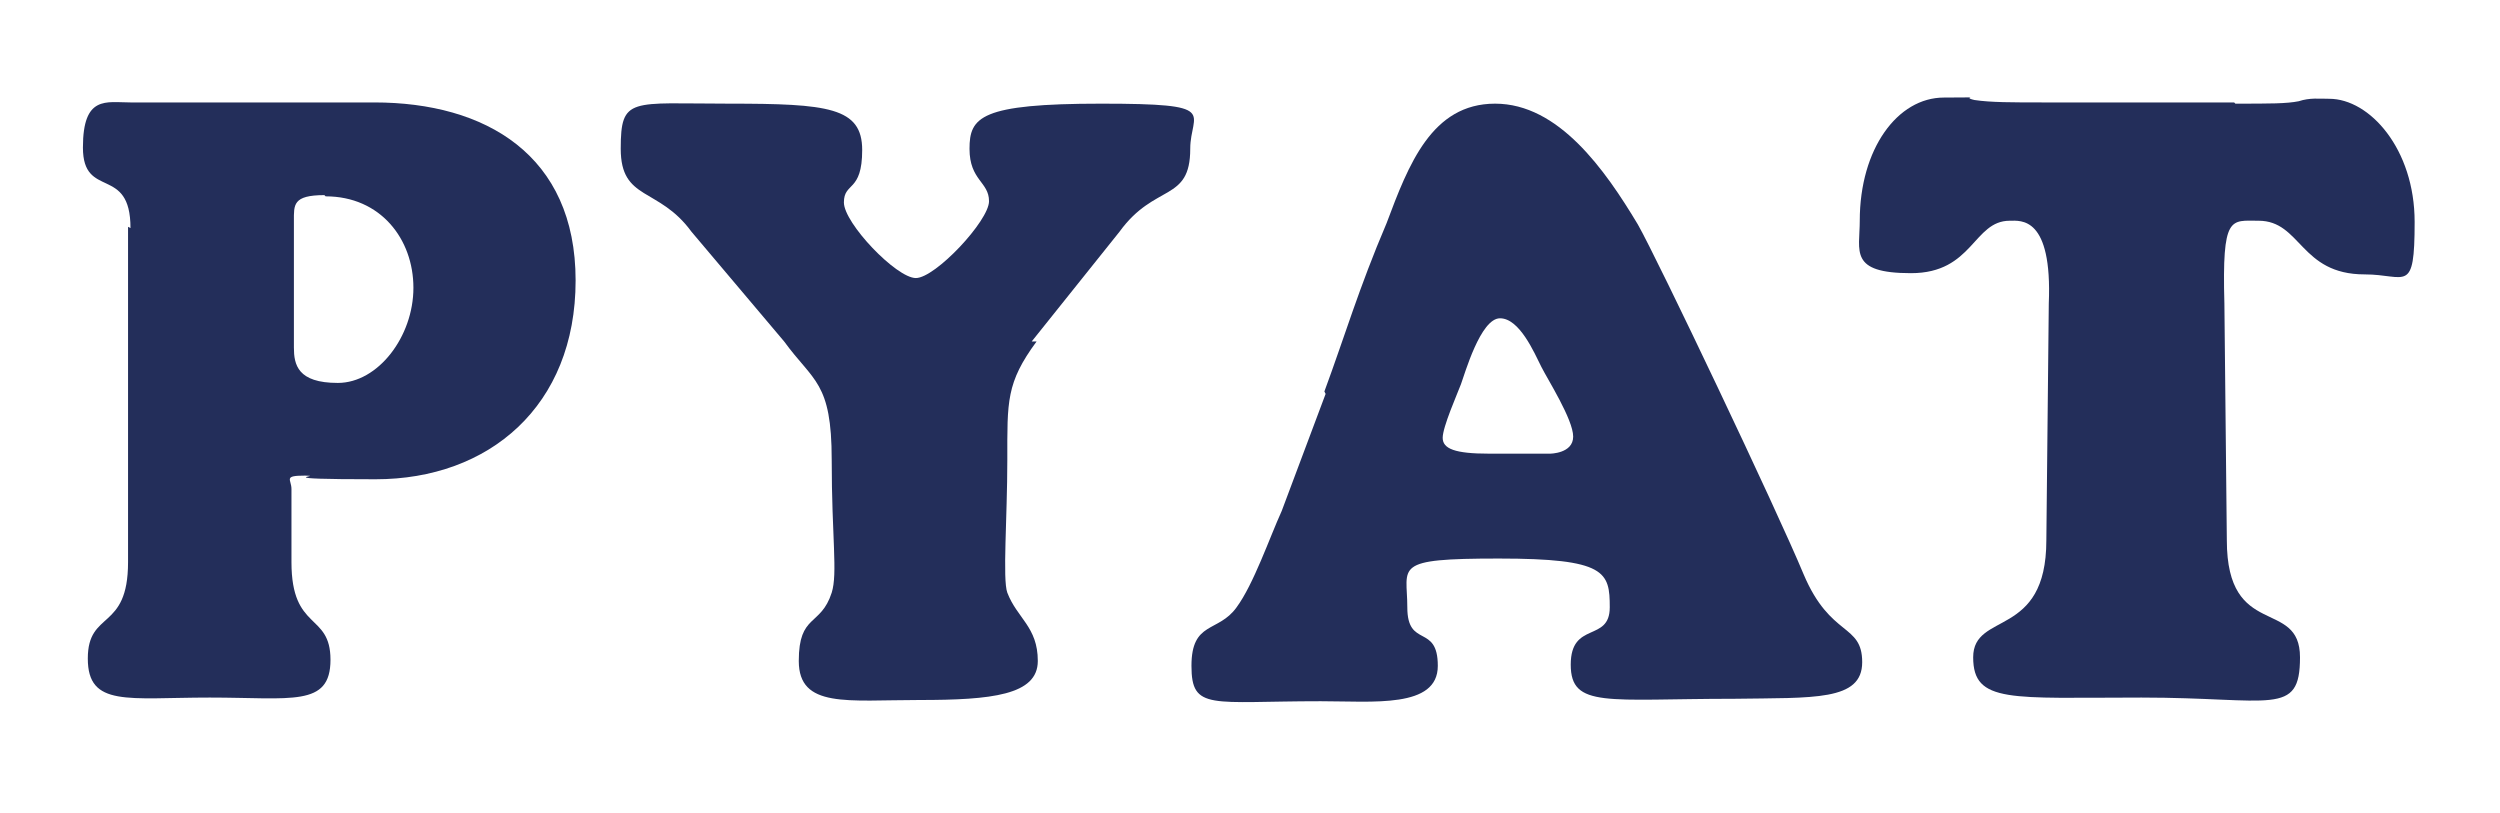 <svg xmlns="http://www.w3.org/2000/svg" id="Capa_1" viewBox="0 0 205 66.7"><path d="M10.7,18.7c0-5.2-3.9-2.3-3.9-6.6s1.9-3.7,3.9-3.7,2,0,3.7,0c9.7,0,14.9,0,16.3,0,9.1,0,16.5,4.3,16.5,14.6s-7.1,16.3-16.4,16.3-4-.3-5.8-.3-1.1.3-1.1,1.1v6c0,5.7,3.2,4.1,3.2,8s-3.2,3.1-9.9,3.1-10,.8-10-3.2,3.3-2.2,3.3-7.9v-27.5ZM26.6,16c-2.6,0-2.5.8-2.5,2.1v10.4c0,1.4.3,2.9,3.6,2.9s6.2-3.8,6.2-7.8-2.7-7.5-7.2-7.5Z" fill="#232e5a"></path><path d="M85,28c-2.5,3.4-2.4,4.9-2.4,9.7s-.4,9.8,0,10.9c.8,2.1,2.5,2.8,2.5,5.6s-3.8,3.2-9.7,3.2-9.9.7-9.9-3.2,1.8-2.8,2.7-5.6c.5-1.6,0-4.5,0-10.9s-1.5-6.4-3.9-9.7l-7.6-9c-2.7-3.7-5.8-2.5-5.8-6.8s.8-3.7,8.9-3.7,10.9.3,10.9,3.8-1.5,2.6-1.5,4.3,4.3,6.2,5.9,6.2,6-4.7,6-6.3-1.6-1.7-1.6-4.3.9-3.7,10.8-3.7,7.3.7,7.3,3.7c0,4.4-2.9,2.8-5.8,6.8l-7.2,9Z" fill="#232e5a"></path><path d="M108.6,32.1c1.7-4.6,2.8-8.4,5.1-13.8,1.8-4.8,3.7-9.8,8.9-9.8s9,5.4,11.7,9.9c1.6,2.8,11.4,23.4,13.6,28.7,2.2,5.2,4.8,4,4.8,7.2s-4,2.9-10.5,3c-10.4,0-13.4.8-13.4-2.8s3.2-1.8,3.2-4.7-.3-4-9.1-4-7.5.6-7.5,4,2.5,1.3,2.5,4.8-5.3,2.9-9.6,2.9c-9,0-10.6.8-10.6-2.9s2.2-2.7,3.7-4.8c1.4-1.9,2.7-5.7,3.7-7.9l3.6-9.6ZM127.1,37.2s1.9,0,1.9-1.4-2.1-4.7-2.6-5.7c-.6-1.2-1.8-4-3.4-4s-2.9,4.6-3.2,5.4c-.3.8-1.5,3.5-1.5,4.4s1,1.3,3.8,1.3h4.9Z" fill="#232e5a"></path><path d="M183.3,8.5c2.9,0,4.2,0,5.2-.2.9-.3,1.7-.2,2.5-.2,3.3,0,7,4.1,7,10.1s-.7,4.3-4.1,4.3c-5.3,0-5.2-4.4-8.7-4.4-2.3,0-3-.5-2.8,6.8l.2,19.4c0,8.2,6,4.7,6,9.6s-2.3,3.3-13,3.3-13.8.5-13.8-3.3,6-1.5,6-9.6l.2-19.4c.3-7.2-2.3-6.8-3.2-6.8-3,0-3,4.3-8.1,4.3s-4.2-1.8-4.2-4.3c0-5.9,3.1-10.1,6.9-10.1s1.2-.1,2.5.2c1.3.2,3.1.2,5.7.2h15.6ZM161.9,54.1" fill="#232e5a"></path></svg>